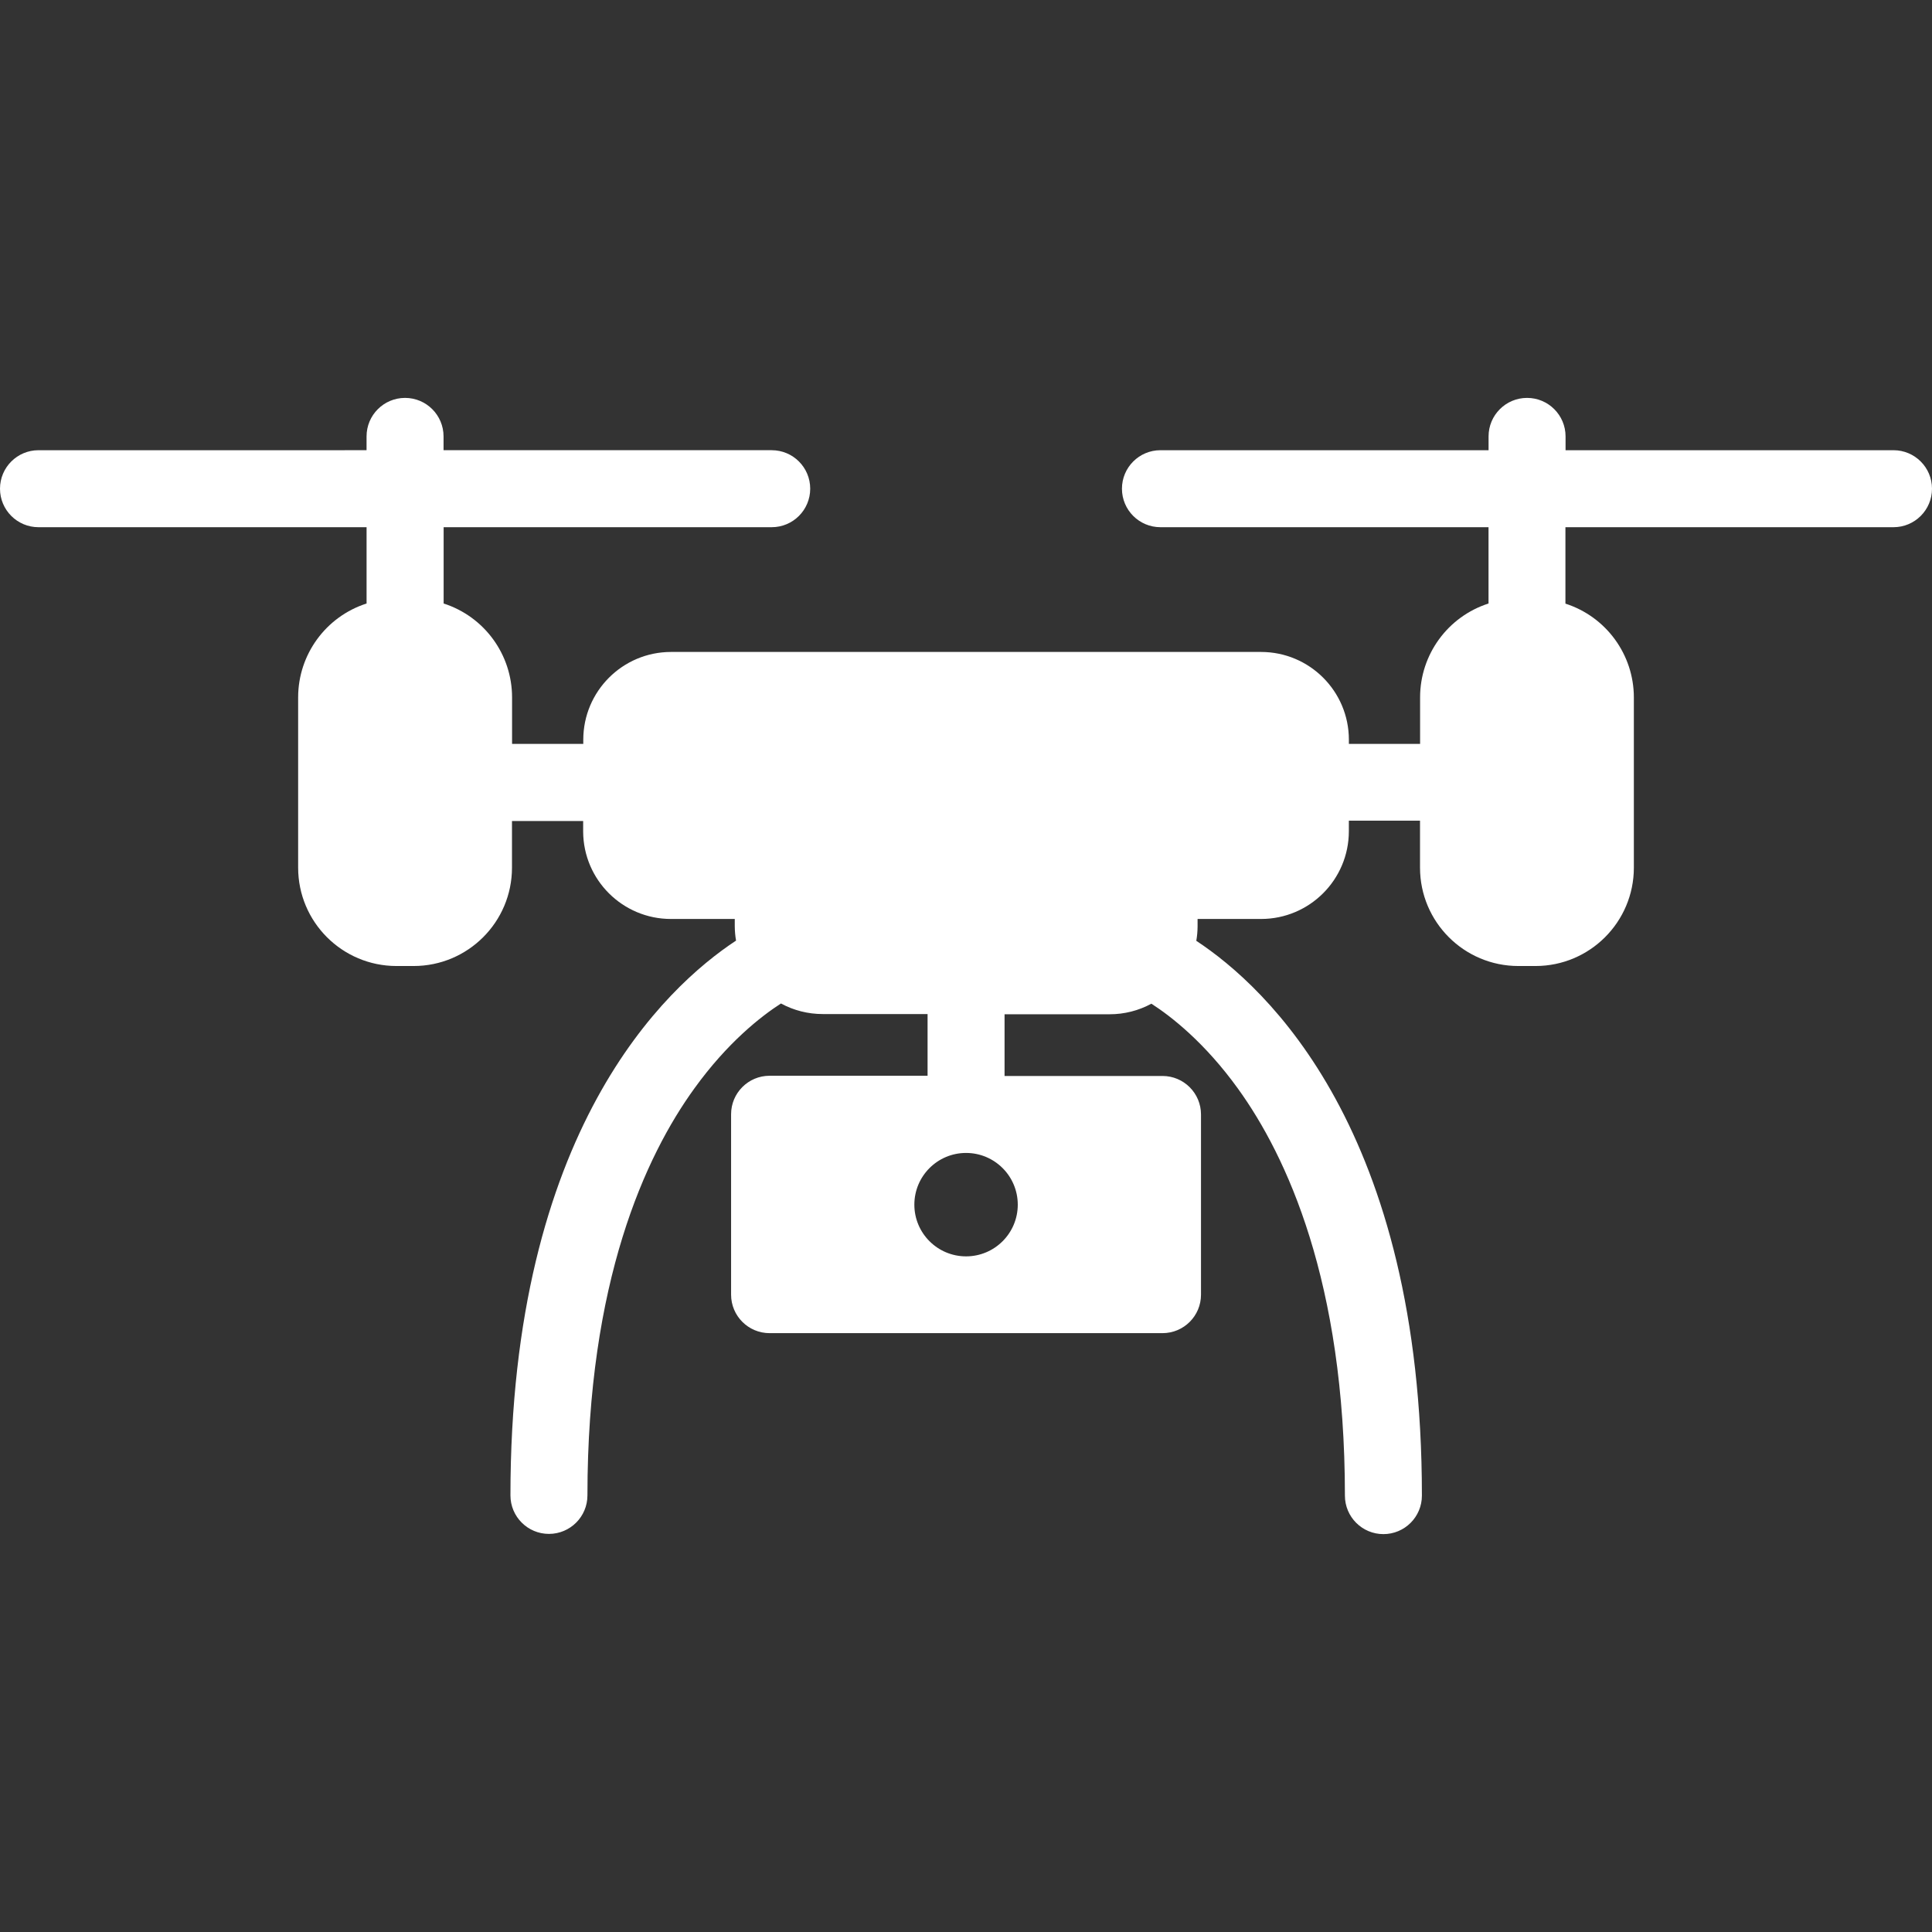 <?xml version="1.0" encoding="iso-8859-1"?>
<!-- Generator: Adobe Illustrator 19.0.0, SVG Export Plug-In . SVG Version: 6.00 Build 0)  -->
<svg version="1.1" id="Capa_1" xmlns="http://www.w3.org/2000/svg" xmlns:xlink="http://www.w3.org/1999/xlink" x="0px" y="0px"
	 viewBox="0 0 444.78 444.78" style="enable-background:new 0 0 444.78 444.78;" xml:space="preserve">
<rect x="0" y="0" width="444.78" height="444.78" fill="#333333" stroke="none"/>
<g>
	<g>
		<path d="M435.919,103.646h-75.5v-3.18c0-4.894-3.967-8.862-8.862-8.862c-4.894,0-8.862,3.967-8.862,8.862v3.18h-75.54
			c-4.894,0-8.862,3.967-8.862,8.862c0,4.894,3.967,8.862,8.862,8.862h75.53v17.566c-9.38,3.017-15.744,11.739-15.754,21.593v10.732
			h-16.394v-0.985c-0.016-11.141-9.044-20.168-20.185-20.185H154.466c-11.141,0.016-20.168,9.044-20.185,20.185v0.985h-16.394
			v-10.732c-0.01-9.853-6.374-18.576-15.754-21.593v-17.566h75.53c4.894,0,8.862-3.967,8.862-8.862c0-4.894-3.967-8.862-8.862-8.862
			h-75.55v-3.18c0-4.894-3.967-8.862-8.862-8.862s-8.862,3.967-8.862,8.862v3.18H8.862c-4.894,0-8.862,3.967-8.862,8.862
			c0,4.894,3.967,8.862,8.862,8.862h75.53v17.566c-9.38,3.017-15.744,11.739-15.754,21.593v39.217
			c0,12.507,10.139,22.646,22.646,22.646h3.938c12.507,0,22.646-10.139,22.646-22.646v-10.732h16.384v2.442
			c0.06,11.122,9.092,20.106,20.214,20.106h14.69v1.703c0.009,1.099,0.108,2.196,0.295,3.279
			c-16.226,10.683-51.938,43.717-51.938,127.724c0,4.894,3.967,8.862,8.862,8.862s8.862-3.967,8.862-8.862
			c0-49.231,13.361-78.139,24.615-93.686c7.641-10.594,15.33-16.591,19.938-19.564c2.947,1.6,6.247,2.436,9.6,2.432h24.153v14.208
			h-36.372c-4.894,0-8.862,3.967-8.862,8.862v41.531c0,4.894,3.967,8.862,8.862,8.862h90.457c4.894,0,8.862-3.967,8.862-8.862
			v-41.482c0-4.894-3.967-8.862-8.862-8.862h-36.362v-14.208h24.202c3.353,0.004,6.653-0.832,9.6-2.432
			c4.598,2.954,12.298,8.97,19.938,19.564c11.215,15.547,24.615,44.426,24.615,93.686c0,4.894,3.967,8.862,8.862,8.862
			c4.894,0,8.862-3.967,8.862-8.862c0-84.007-35.712-117.041-51.938-127.724c0.188-1.083,0.287-2.18,0.295-3.279v-1.753h14.641
			c11.141-0.016,20.168-9.044,20.185-20.185v-2.442h16.384v10.811c0,12.507,10.139,22.646,22.646,22.646h3.938
			c12.507,0,22.646-10.139,22.646-22.646v-39.188c-0.01-9.853-6.374-18.576-15.754-21.593v-17.595h75.53
			c4.894,0,8.862-3.967,8.862-8.862C444.78,107.613,440.813,103.646,435.919,103.646z M234.309,277.332
			c0,6.574-5.33,11.904-11.904,11.904s-11.904-5.33-11.904-11.904s5.33-11.904,11.904-11.904
			C228.977,265.433,234.303,270.76,234.309,277.332z" fill="white"/>
	</g>
</g>
</svg>
